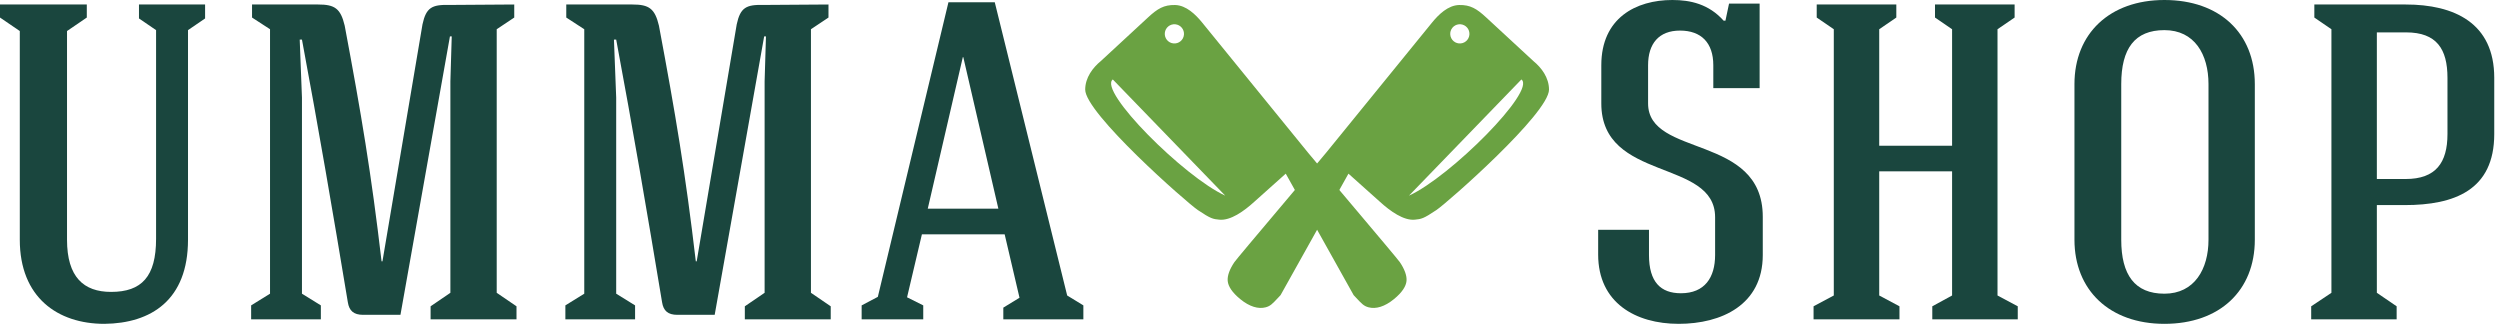 <?xml version="1.0" encoding="UTF-8"?> <svg xmlns="http://www.w3.org/2000/svg" width="193" height="25" viewBox="0 0 193 25" fill="none"> <path d="M8.576 22.535C6.458 22.535 5.174 21.389 5.174 18.507V2.396L6.701 1.354V0.347H0V1.354L1.528 2.396V18.507C1.528 22.951 4.444 25 8.056 25C11.667 24.965 14.514 23.16 14.514 18.507V2.326L15.833 1.424V0.347H10.729V1.424L12.049 2.326V18.437C12.049 21.354 10.937 22.535 8.576 22.535Z" fill="#1A463E"></path> <path d="M23.311 22.673V7.535L23.138 3.055H23.311C24.596 9.93 25.707 16.423 26.853 23.333C26.957 23.993 27.304 24.305 28.034 24.305H30.915L34.735 2.812H34.874L34.77 6.285V22.604L33.242 23.646V24.652H39.874V23.646L38.346 22.604V2.257L39.7 1.354V0.347L34.665 0.382C33.346 0.347 32.895 0.59 32.617 1.875L29.526 20.173H29.457C28.659 13.368 27.895 8.819 26.61 1.979C26.297 0.66 25.846 0.347 24.561 0.347H19.457V1.354L20.846 2.257V22.673L19.388 23.576V24.652H24.77V23.576L23.311 22.673Z" fill="#1A463E"></path> <path d="M47.57 22.673V7.535L47.397 3.055H47.57C48.855 9.93 49.966 16.423 51.112 23.333C51.216 23.993 51.563 24.305 52.292 24.305H55.174L58.993 2.812H59.132L59.028 6.285V22.604L57.501 23.646V24.652H64.132V23.646L62.605 22.604V2.257L63.959 1.354V0.347L58.924 0.382C57.605 0.347 57.153 0.59 56.876 1.875L53.785 20.173H53.716C52.917 13.368 52.153 8.819 50.869 1.979C50.556 0.66 50.105 0.347 48.82 0.347H43.716V1.354L45.105 2.257V22.673L43.647 23.576V24.652H49.028V23.576L47.57 22.673Z" fill="#1A463E"></path> <path d="M70.025 22.951L71.171 18.09H77.56L78.706 22.986L77.456 23.75V24.653H83.636V23.576L82.386 22.812L76.796 0.174H73.22L67.769 22.917L66.519 23.576V24.653H71.275V23.576L70.025 22.951ZM71.623 16.111L74.331 4.41H74.366L77.074 16.111H71.623Z" fill="#1A463E"></path> <path d="M127.302 19.687V17.743H123.378V19.653C123.378 23.368 126.26 25 129.593 25C132.892 25 136.086 23.541 136.086 19.687V16.736C136.086 10.312 127.232 12.187 127.232 7.986V5.035C127.232 3.368 128.065 2.361 129.697 2.361C131.329 2.361 132.267 3.299 132.267 5.035V6.806H135.843V0.278H133.482L133.204 1.597H133.065C131.92 0.312 130.496 0 129.107 0C126.295 0 123.621 1.389 123.621 5.035V7.986C123.621 14.062 132.406 12.222 132.406 16.771V19.687C132.406 21.423 131.607 22.639 129.767 22.639C128.204 22.639 127.302 21.771 127.302 19.687Z" fill="#1A463E"></path> <path d="M140.25 1.354L141.569 2.257V22.812L140.007 23.646V24.652H146.639V23.646L145.076 22.812V13.229H150.701V22.812L149.173 23.646V24.652H155.771V23.646L154.208 22.812V2.257L155.528 1.354V0.347H149.382V1.354L150.701 2.257V11.25H145.076V2.257L146.396 1.354V0.347H140.25V1.354Z" fill="#1A463E"></path> <path d="M174.072 18.507V6.493C174.072 2.569 171.364 0 167.093 0C162.857 0 160.148 2.604 160.148 6.493V18.507C160.148 22.396 162.857 25 167.093 25C171.364 25 174.072 22.43 174.072 18.507ZM163.76 18.507V6.493C163.76 3.75 164.801 2.326 167.093 2.326C169.419 2.326 170.496 4.201 170.496 6.493V18.507C170.496 20.764 169.419 22.673 167.093 22.673C164.801 22.673 163.76 21.215 163.76 18.507Z" fill="#1A463E"></path> <path d="M192.556 10.347V6.007C192.556 1.771 189.465 0.347 185.715 0.347H178.667V1.354L179.986 2.257V22.604L178.424 23.646V24.652H185.021V23.646L183.493 22.604V15.833H185.646C189.465 15.833 192.556 14.687 192.556 10.347ZM183.493 2.5H185.75C188.111 2.5 188.945 3.785 188.945 6.007V10.347C188.945 12.569 188.042 13.819 185.715 13.819H183.493V2.5Z" fill="#1A463E"></path> <path fill-rule="evenodd" clip-rule="evenodd" d="M102.376 11.791C103.055 10.962 108.056 4.815 110.545 1.753C111.057 1.123 111.788 0.405 112.647 0.387C113.507 0.369 114 0.668 114.729 1.342L118.374 4.711C119.005 5.229 119.578 5.99 119.584 6.911C119.598 8.732 111.756 15.633 110.891 16.215C109.88 16.894 109.717 16.911 109.224 16.959C108.371 17.043 107.339 16.316 106.519 15.568L104.101 13.406L98.861 22.782C98.801 22.847 98.745 22.907 98.692 22.964L98.691 22.964C98.229 23.46 98.074 23.626 97.712 23.724C97.149 23.875 96.465 23.681 95.744 23.089C95.113 22.571 94.819 22.103 94.779 21.693C94.738 21.283 94.936 20.766 95.298 20.234C95.416 20.058 97.023 18.154 98.735 16.125L98.735 16.125L98.736 16.124C100.129 14.472 101.592 12.738 102.376 11.791ZM113.437 2.541C113.478 2.949 113.18 3.312 112.772 3.352C112.364 3.392 112.001 3.094 111.961 2.686C111.92 2.278 112.218 1.915 112.626 1.875C113.034 1.835 113.397 2.133 113.437 2.541ZM108.772 15.104C111.955 13.657 118.61 7.002 117.453 6.134L108.772 15.104Z" fill="#6AA242"></path> <path fill-rule="evenodd" clip-rule="evenodd" d="M100.985 11.791C100.307 10.962 95.305 4.815 92.816 1.753C92.304 1.123 91.574 0.405 90.714 0.387C89.854 0.369 89.361 0.668 88.632 1.342L84.987 4.711C84.357 5.229 83.784 5.99 83.777 6.911C83.764 8.732 91.605 15.633 92.471 16.215C93.481 16.894 93.645 16.911 94.137 16.959C94.991 17.043 96.023 16.316 96.842 15.568L99.26 13.406L104.5 22.782C104.561 22.847 104.617 22.907 104.67 22.964L104.67 22.964C105.133 23.46 105.288 23.626 105.65 23.724C106.213 23.875 106.896 23.681 107.617 23.089C108.248 22.571 108.543 22.103 108.583 21.693C108.623 21.283 108.426 20.766 108.064 20.234C107.945 20.058 106.338 18.154 104.627 16.125L104.626 16.125C103.232 14.472 101.769 12.738 100.985 11.791ZM89.924 2.541C89.884 2.949 90.182 3.312 90.59 3.352C90.998 3.392 91.361 3.094 91.401 2.686C91.441 2.278 91.143 1.915 90.735 1.875C90.327 1.835 89.964 2.133 89.924 2.541ZM94.589 15.104C91.406 13.657 84.751 7.002 85.909 6.134L94.589 15.104Z" fill="#6AA242"></path> </svg> 